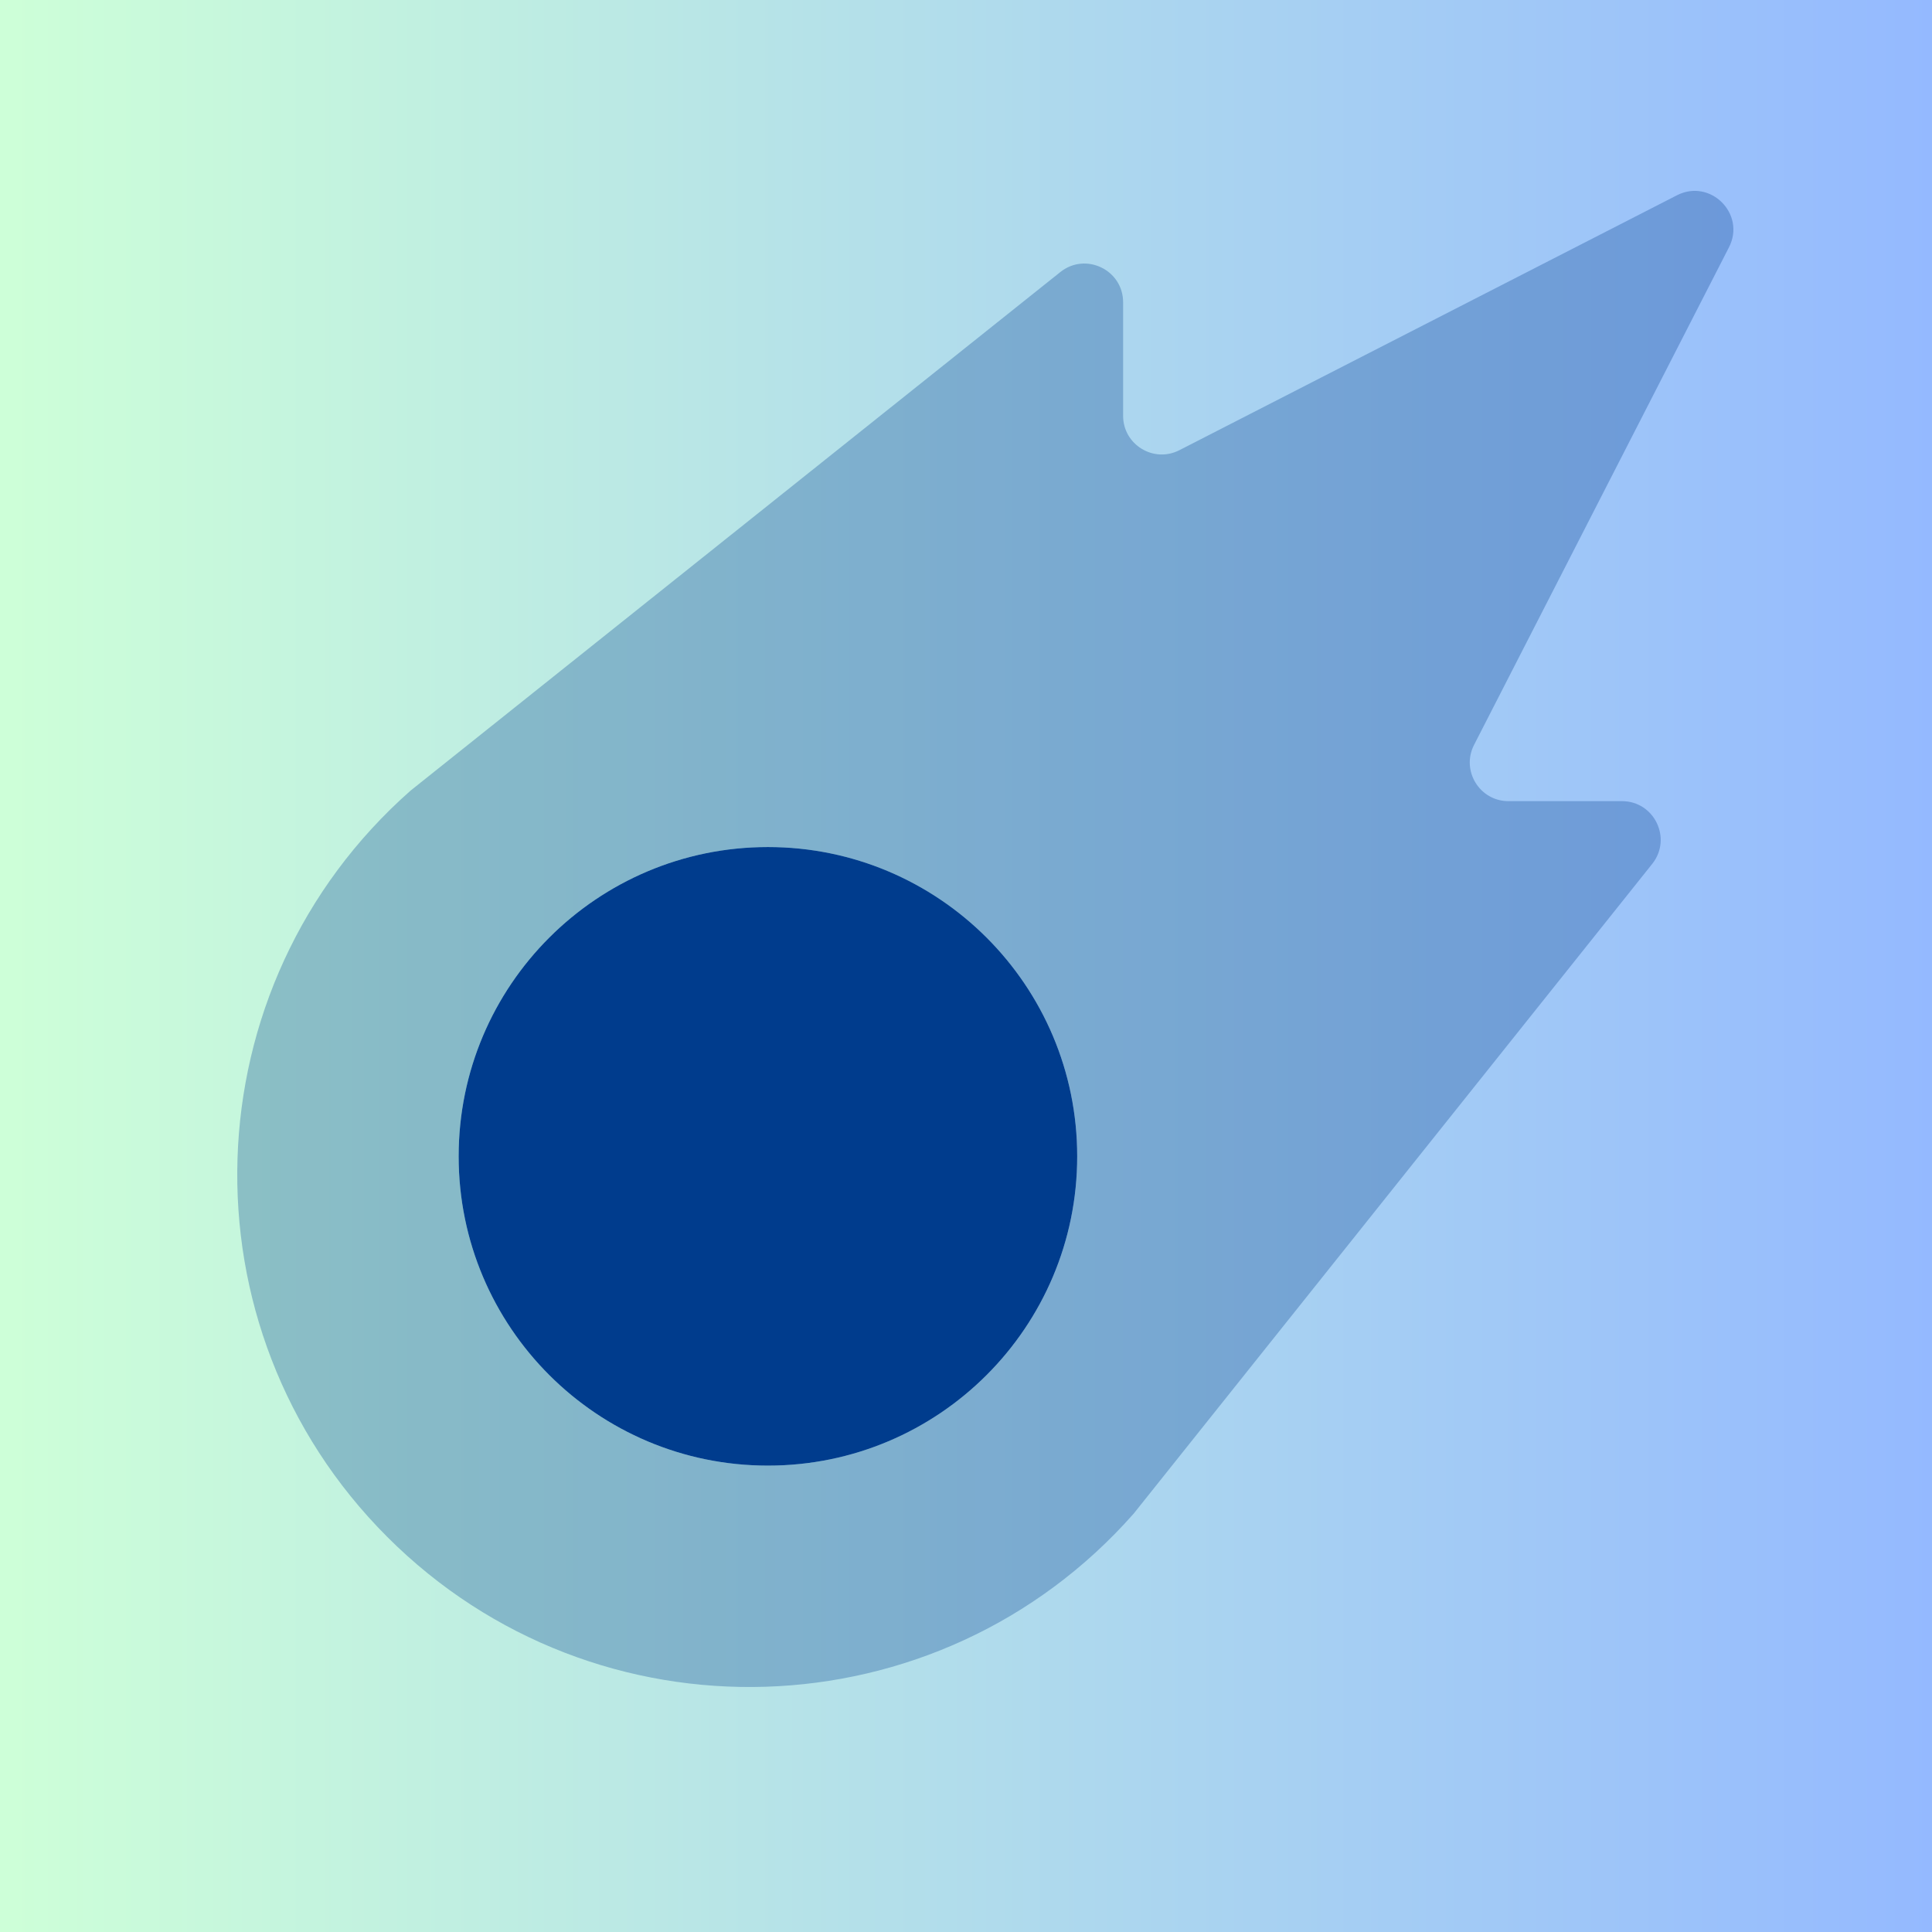 <svg xmlns="http://www.w3.org/2000/svg" xmlns:xlink="http://www.w3.org/1999/xlink" width="1024" zoomAndPan="magnify" viewBox="0 0 768 768" height="1024" preserveAspectRatio="xMidYMid meet" version="1.0"><defs><filter x="0%" y="0%" width="100%" height="100%" id="c24f2d3878"><feColorMatrix values="0 0 0 0 1 0 0 0 0 1 0 0 0 0 1 0 0 0 1 0" color-interpolation-filters="sRGB"/></filter><linearGradient x1="0" gradientTransform="matrix(0.75, 0, 0, 0.75, 0, 0)" y1="512" x2="1024" gradientUnits="userSpaceOnUse" y2="512" id="e4fab2df8e"><stop stop-opacity="1" stop-color="rgb(80.399%, 100%, 84.698%)" offset="0"/><stop stop-opacity="1" stop-color="rgb(80.312%, 99.892%, 84.758%)" offset="0.008"/><stop stop-opacity="1" stop-color="rgb(80.136%, 99.677%, 84.879%)" offset="0.016"/><stop stop-opacity="1" stop-color="rgb(79.961%, 99.461%, 84.998%)" offset="0.023"/><stop stop-opacity="1" stop-color="rgb(79.787%, 99.246%, 85.117%)" offset="0.031"/><stop stop-opacity="1" stop-color="rgb(79.611%, 99.033%, 85.237%)" offset="0.039"/><stop stop-opacity="1" stop-color="rgb(79.436%, 98.817%, 85.356%)" offset="0.047"/><stop stop-opacity="1" stop-color="rgb(79.262%, 98.602%, 85.477%)" offset="0.055"/><stop stop-opacity="1" stop-color="rgb(79.086%, 98.387%, 85.596%)" offset="0.062"/><stop stop-opacity="1" stop-color="rgb(78.911%, 98.172%, 85.715%)" offset="0.07"/><stop stop-opacity="1" stop-color="rgb(78.737%, 97.958%, 85.835%)" offset="0.078"/><stop stop-opacity="1" stop-color="rgb(78.561%, 97.743%, 85.954%)" offset="0.086"/><stop stop-opacity="1" stop-color="rgb(78.386%, 97.528%, 86.073%)" offset="0.094"/><stop stop-opacity="1" stop-color="rgb(78.212%, 97.313%, 86.194%)" offset="0.102"/><stop stop-opacity="1" stop-color="rgb(78.036%, 97.098%, 86.313%)" offset="0.109"/><stop stop-opacity="1" stop-color="rgb(77.861%, 96.884%, 86.432%)" offset="0.117"/><stop stop-opacity="1" stop-color="rgb(77.686%, 96.669%, 86.552%)" offset="0.125"/><stop stop-opacity="1" stop-color="rgb(77.512%, 96.454%, 86.671%)" offset="0.133"/><stop stop-opacity="1" stop-color="rgb(77.336%, 96.239%, 86.79%)" offset="0.141"/><stop stop-opacity="1" stop-color="rgb(77.161%, 96.024%, 86.911%)" offset="0.148"/><stop stop-opacity="1" stop-color="rgb(76.987%, 95.81%, 87.03%)" offset="0.156"/><stop stop-opacity="1" stop-color="rgb(76.811%, 95.595%, 87.149%)" offset="0.164"/><stop stop-opacity="1" stop-color="rgb(76.636%, 95.38%, 87.27%)" offset="0.172"/><stop stop-opacity="1" stop-color="rgb(76.462%, 95.164%, 87.389%)" offset="0.18"/><stop stop-opacity="1" stop-color="rgb(76.286%, 94.949%, 87.508%)" offset="0.188"/><stop stop-opacity="1" stop-color="rgb(76.111%, 94.736%, 87.628%)" offset="0.195"/><stop stop-opacity="1" stop-color="rgb(75.937%, 94.521%, 87.747%)" offset="0.203"/><stop stop-opacity="1" stop-color="rgb(75.761%, 94.305%, 87.866%)" offset="0.211"/><stop stop-opacity="1" stop-color="rgb(75.586%, 94.09%, 87.987%)" offset="0.219"/><stop stop-opacity="1" stop-color="rgb(75.41%, 93.875%, 88.106%)" offset="0.227"/><stop stop-opacity="1" stop-color="rgb(75.237%, 93.661%, 88.225%)" offset="0.234"/><stop stop-opacity="1" stop-color="rgb(75.061%, 93.446%, 88.345%)" offset="0.242"/><stop stop-opacity="1" stop-color="rgb(74.886%, 93.231%, 88.464%)" offset="0.25"/><stop stop-opacity="1" stop-color="rgb(74.712%, 93.016%, 88.583%)" offset="0.258"/><stop stop-opacity="1" stop-color="rgb(74.536%, 92.801%, 88.704%)" offset="0.266"/><stop stop-opacity="1" stop-color="rgb(74.361%, 92.587%, 88.823%)" offset="0.273"/><stop stop-opacity="1" stop-color="rgb(74.187%, 92.372%, 88.942%)" offset="0.281"/><stop stop-opacity="1" stop-color="rgb(74.011%, 92.157%, 89.062%)" offset="0.289"/><stop stop-opacity="1" stop-color="rgb(73.836%, 91.942%, 89.182%)" offset="0.297"/><stop stop-opacity="1" stop-color="rgb(73.662%, 91.727%, 89.301%)" offset="0.305"/><stop stop-opacity="1" stop-color="rgb(73.486%, 91.513%, 89.421%)" offset="0.312"/><stop stop-opacity="1" stop-color="rgb(73.311%, 91.298%, 89.54%)" offset="0.32"/><stop stop-opacity="1" stop-color="rgb(73.137%, 91.083%, 89.659%)" offset="0.328"/><stop stop-opacity="1" stop-color="rgb(72.961%, 90.868%, 89.78%)" offset="0.336"/><stop stop-opacity="1" stop-color="rgb(72.786%, 90.652%, 89.899%)" offset="0.344"/><stop stop-opacity="1" stop-color="rgb(72.61%, 90.439%, 90.018%)" offset="0.352"/><stop stop-opacity="1" stop-color="rgb(72.437%, 90.224%, 90.138%)" offset="0.359"/><stop stop-opacity="1" stop-color="rgb(72.261%, 90.009%, 90.257%)" offset="0.367"/><stop stop-opacity="1" stop-color="rgb(72.086%, 89.793%, 90.376%)" offset="0.375"/><stop stop-opacity="1" stop-color="rgb(71.912%, 89.578%, 90.497%)" offset="0.383"/><stop stop-opacity="1" stop-color="rgb(71.736%, 89.365%, 90.616%)" offset="0.391"/><stop stop-opacity="1" stop-color="rgb(71.561%, 89.149%, 90.735%)" offset="0.398"/><stop stop-opacity="1" stop-color="rgb(71.387%, 88.934%, 90.855%)" offset="0.406"/><stop stop-opacity="1" stop-color="rgb(71.211%, 88.719%, 90.974%)" offset="0.414"/><stop stop-opacity="1" stop-color="rgb(71.036%, 88.504%, 91.093%)" offset="0.422"/><stop stop-opacity="1" stop-color="rgb(70.862%, 88.29%, 91.214%)" offset="0.43"/><stop stop-opacity="1" stop-color="rgb(70.686%, 88.075%, 91.333%)" offset="0.438"/><stop stop-opacity="1" stop-color="rgb(70.511%, 87.86%, 91.452%)" offset="0.445"/><stop stop-opacity="1" stop-color="rgb(70.337%, 87.645%, 91.573%)" offset="0.453"/><stop stop-opacity="1" stop-color="rgb(70.161%, 87.43%, 91.692%)" offset="0.461"/><stop stop-opacity="1" stop-color="rgb(69.986%, 87.216%, 91.811%)" offset="0.469"/><stop stop-opacity="1" stop-color="rgb(69.81%, 87.001%, 91.931%)" offset="0.477"/><stop stop-opacity="1" stop-color="rgb(69.637%, 86.786%, 92.05%)" offset="0.484"/><stop stop-opacity="1" stop-color="rgb(69.461%, 86.571%, 92.169%)" offset="0.492"/><stop stop-opacity="1" stop-color="rgb(69.286%, 86.356%, 92.29%)" offset="0.5"/><stop stop-opacity="1" stop-color="rgb(69.112%, 86.142%, 92.409%)" offset="0.508"/><stop stop-opacity="1" stop-color="rgb(68.936%, 85.927%, 92.528%)" offset="0.516"/><stop stop-opacity="1" stop-color="rgb(68.761%, 85.712%, 92.648%)" offset="0.523"/><stop stop-opacity="1" stop-color="rgb(68.587%, 85.497%, 92.767%)" offset="0.531"/><stop stop-opacity="1" stop-color="rgb(68.411%, 85.281%, 92.886%)" offset="0.539"/><stop stop-opacity="1" stop-color="rgb(68.236%, 85.068%, 93.007%)" offset="0.547"/><stop stop-opacity="1" stop-color="rgb(68.062%, 84.853%, 93.126%)" offset="0.555"/><stop stop-opacity="1" stop-color="rgb(67.886%, 84.637%, 93.245%)" offset="0.562"/><stop stop-opacity="1" stop-color="rgb(67.711%, 84.422%, 93.365%)" offset="0.57"/><stop stop-opacity="1" stop-color="rgb(67.537%, 84.207%, 93.484%)" offset="0.578"/><stop stop-opacity="1" stop-color="rgb(67.361%, 83.994%, 93.604%)" offset="0.586"/><stop stop-opacity="1" stop-color="rgb(67.186%, 83.778%, 93.724%)" offset="0.594"/><stop stop-opacity="1" stop-color="rgb(67.01%, 83.563%, 93.843%)" offset="0.602"/><stop stop-opacity="1" stop-color="rgb(66.837%, 83.348%, 93.962%)" offset="0.609"/><stop stop-opacity="1" stop-color="rgb(66.661%, 83.133%, 94.083%)" offset="0.617"/><stop stop-opacity="1" stop-color="rgb(66.486%, 82.919%, 94.202%)" offset="0.625"/><stop stop-opacity="1" stop-color="rgb(66.312%, 82.704%, 94.321%)" offset="0.633"/><stop stop-opacity="1" stop-color="rgb(66.136%, 82.489%, 94.441%)" offset="0.641"/><stop stop-opacity="1" stop-color="rgb(65.961%, 82.274%, 94.56%)" offset="0.648"/><stop stop-opacity="1" stop-color="rgb(65.787%, 82.059%, 94.679%)" offset="0.656"/><stop stop-opacity="1" stop-color="rgb(65.611%, 81.845%, 94.8%)" offset="0.664"/><stop stop-opacity="1" stop-color="rgb(65.436%, 81.63%, 94.919%)" offset="0.672"/><stop stop-opacity="1" stop-color="rgb(65.262%, 81.415%, 95.038%)" offset="0.68"/><stop stop-opacity="1" stop-color="rgb(65.086%, 81.2%, 95.158%)" offset="0.688"/><stop stop-opacity="1" stop-color="rgb(64.911%, 80.984%, 95.277%)" offset="0.695"/><stop stop-opacity="1" stop-color="rgb(64.737%, 80.771%, 95.396%)" offset="0.703"/><stop stop-opacity="1" stop-color="rgb(64.561%, 80.556%, 95.517%)" offset="0.711"/><stop stop-opacity="1" stop-color="rgb(64.386%, 80.341%, 95.636%)" offset="0.719"/><stop stop-opacity="1" stop-color="rgb(64.211%, 80.125%, 95.755%)" offset="0.727"/><stop stop-opacity="1" stop-color="rgb(64.037%, 79.91%, 95.876%)" offset="0.734"/><stop stop-opacity="1" stop-color="rgb(63.861%, 79.697%, 95.995%)" offset="0.742"/><stop stop-opacity="1" stop-color="rgb(63.686%, 79.482%, 96.114%)" offset="0.75"/><stop stop-opacity="1" stop-color="rgb(63.512%, 79.266%, 96.234%)" offset="0.758"/><stop stop-opacity="1" stop-color="rgb(63.336%, 79.051%, 96.353%)" offset="0.766"/><stop stop-opacity="1" stop-color="rgb(63.161%, 78.836%, 96.472%)" offset="0.773"/><stop stop-opacity="1" stop-color="rgb(62.987%, 78.622%, 96.593%)" offset="0.781"/><stop stop-opacity="1" stop-color="rgb(62.811%, 78.407%, 96.712%)" offset="0.789"/><stop stop-opacity="1" stop-color="rgb(62.636%, 78.192%, 96.831%)" offset="0.797"/><stop stop-opacity="1" stop-color="rgb(62.462%, 77.977%, 96.951%)" offset="0.805"/><stop stop-opacity="1" stop-color="rgb(62.286%, 77.762%, 97.07%)" offset="0.812"/><stop stop-opacity="1" stop-color="rgb(62.111%, 77.548%, 97.189%)" offset="0.82"/><stop stop-opacity="1" stop-color="rgb(61.937%, 77.333%, 97.31%)" offset="0.828"/><stop stop-opacity="1" stop-color="rgb(61.761%, 77.118%, 97.429%)" offset="0.836"/><stop stop-opacity="1" stop-color="rgb(61.586%, 76.903%, 97.548%)" offset="0.844"/><stop stop-opacity="1" stop-color="rgb(61.411%, 76.688%, 97.668%)" offset="0.852"/><stop stop-opacity="1" stop-color="rgb(61.237%, 76.474%, 97.787%)" offset="0.859"/><stop stop-opacity="1" stop-color="rgb(61.061%, 76.259%, 97.906%)" offset="0.867"/><stop stop-opacity="1" stop-color="rgb(60.886%, 76.044%, 98.027%)" offset="0.875"/><stop stop-opacity="1" stop-color="rgb(60.712%, 75.829%, 98.146%)" offset="0.883"/><stop stop-opacity="1" stop-color="rgb(60.536%, 75.613%, 98.265%)" offset="0.891"/><stop stop-opacity="1" stop-color="rgb(60.361%, 75.4%, 98.386%)" offset="0.898"/><stop stop-opacity="1" stop-color="rgb(60.187%, 75.185%, 98.505%)" offset="0.906"/><stop stop-opacity="1" stop-color="rgb(60.011%, 74.969%, 98.624%)" offset="0.914"/><stop stop-opacity="1" stop-color="rgb(59.836%, 74.754%, 98.744%)" offset="0.922"/><stop stop-opacity="1" stop-color="rgb(59.662%, 74.539%, 98.863%)" offset="0.93"/><stop stop-opacity="1" stop-color="rgb(59.486%, 74.326%, 98.982%)" offset="0.938"/><stop stop-opacity="1" stop-color="rgb(59.311%, 74.11%, 99.103%)" offset="0.945"/><stop stop-opacity="1" stop-color="rgb(59.137%, 73.895%, 99.222%)" offset="0.953"/><stop stop-opacity="1" stop-color="rgb(58.961%, 73.68%, 99.341%)" offset="0.961"/><stop stop-opacity="1" stop-color="rgb(58.786%, 73.465%, 99.461%)" offset="0.969"/><stop stop-opacity="1" stop-color="rgb(58.611%, 73.251%, 99.58%)" offset="0.977"/><stop stop-opacity="1" stop-color="rgb(58.437%, 73.036%, 99.699%)" offset="0.984"/><stop stop-opacity="1" stop-color="rgb(58.261%, 72.821%, 99.82%)" offset="0.992"/><stop stop-opacity="1" stop-color="rgb(58.086%, 72.606%, 99.939%)" offset="1"/></linearGradient><clipPath id="b0bab409ba"><path d="M 84 72.031 L 696.031 72.031 L 696.031 681 L 84 681 Z M 84 72.031 " clip-rule="nonzero"/></clipPath><mask id="0e38108545"><g filter="url(#c24f2d3878)"><rect x="-76.8" width="921.6" fill="#000000" y="-76.8" height="921.6" fill-opacity="0.3"/></g></mask><clipPath id="c1c05743a1"><rect x="0" width="613" y="0" height="609"/></clipPath></defs><rect x="-76.8" width="921.6" fill="#ffffff" y="-76.8" height="921.6" fill-opacity="1"/><rect x="-76.8" fill="url(#e4fab2df8e)" width="921.6" y="-76.8" height="921.6"/><g clip-path="url(#b0bab409ba)"><g mask="url(#0e38108545)"><g transform="matrix(1, 0, 0, 1, 84, 72)"><g clip-path="url(#c1c05743a1)"><path fill="#003c8d" d="M 362.453 93.277 L 362.453 48.16 C 362.453 35.281 347.562 28.113 337.496 36.148 L 79.219 242.27 C -8.859 319.988 -13.105 455.902 69.957 538.965 C 153.016 622.027 288.934 617.781 366.648 529.699 L 572.77 271.422 C 580.805 261.355 573.637 246.469 560.762 246.469 L 515.645 246.469 C 504.152 246.469 496.727 234.32 501.965 224.094 L 603.293 26.312 C 610.098 13.035 595.891 -1.172 582.605 5.629 L 384.828 106.953 C 374.602 112.195 362.453 104.766 362.453 93.277 Z M 221.262 510.602 C 153.363 510.602 98.32 455.555 98.32 387.66 C 98.32 319.762 153.359 264.719 221.262 264.715 C 289.16 264.715 344.203 319.762 344.203 387.66 C 344.203 455.559 289.16 510.602 221.262 510.602 Z M 221.262 510.602 " fill-opacity="1" fill-rule="nonzero"/></g></g></g></g><path fill="#003c8d" d="M 182.32 459.66 C 182.32 391.762 237.359 336.719 305.262 336.715 C 373.16 336.715 428.203 391.762 428.203 459.66 C 428.203 527.559 373.16 582.602 305.262 582.602 C 237.363 582.602 182.32 527.555 182.32 459.66 Z M 182.32 459.66 " fill-opacity="1" fill-rule="nonzero"/></svg>